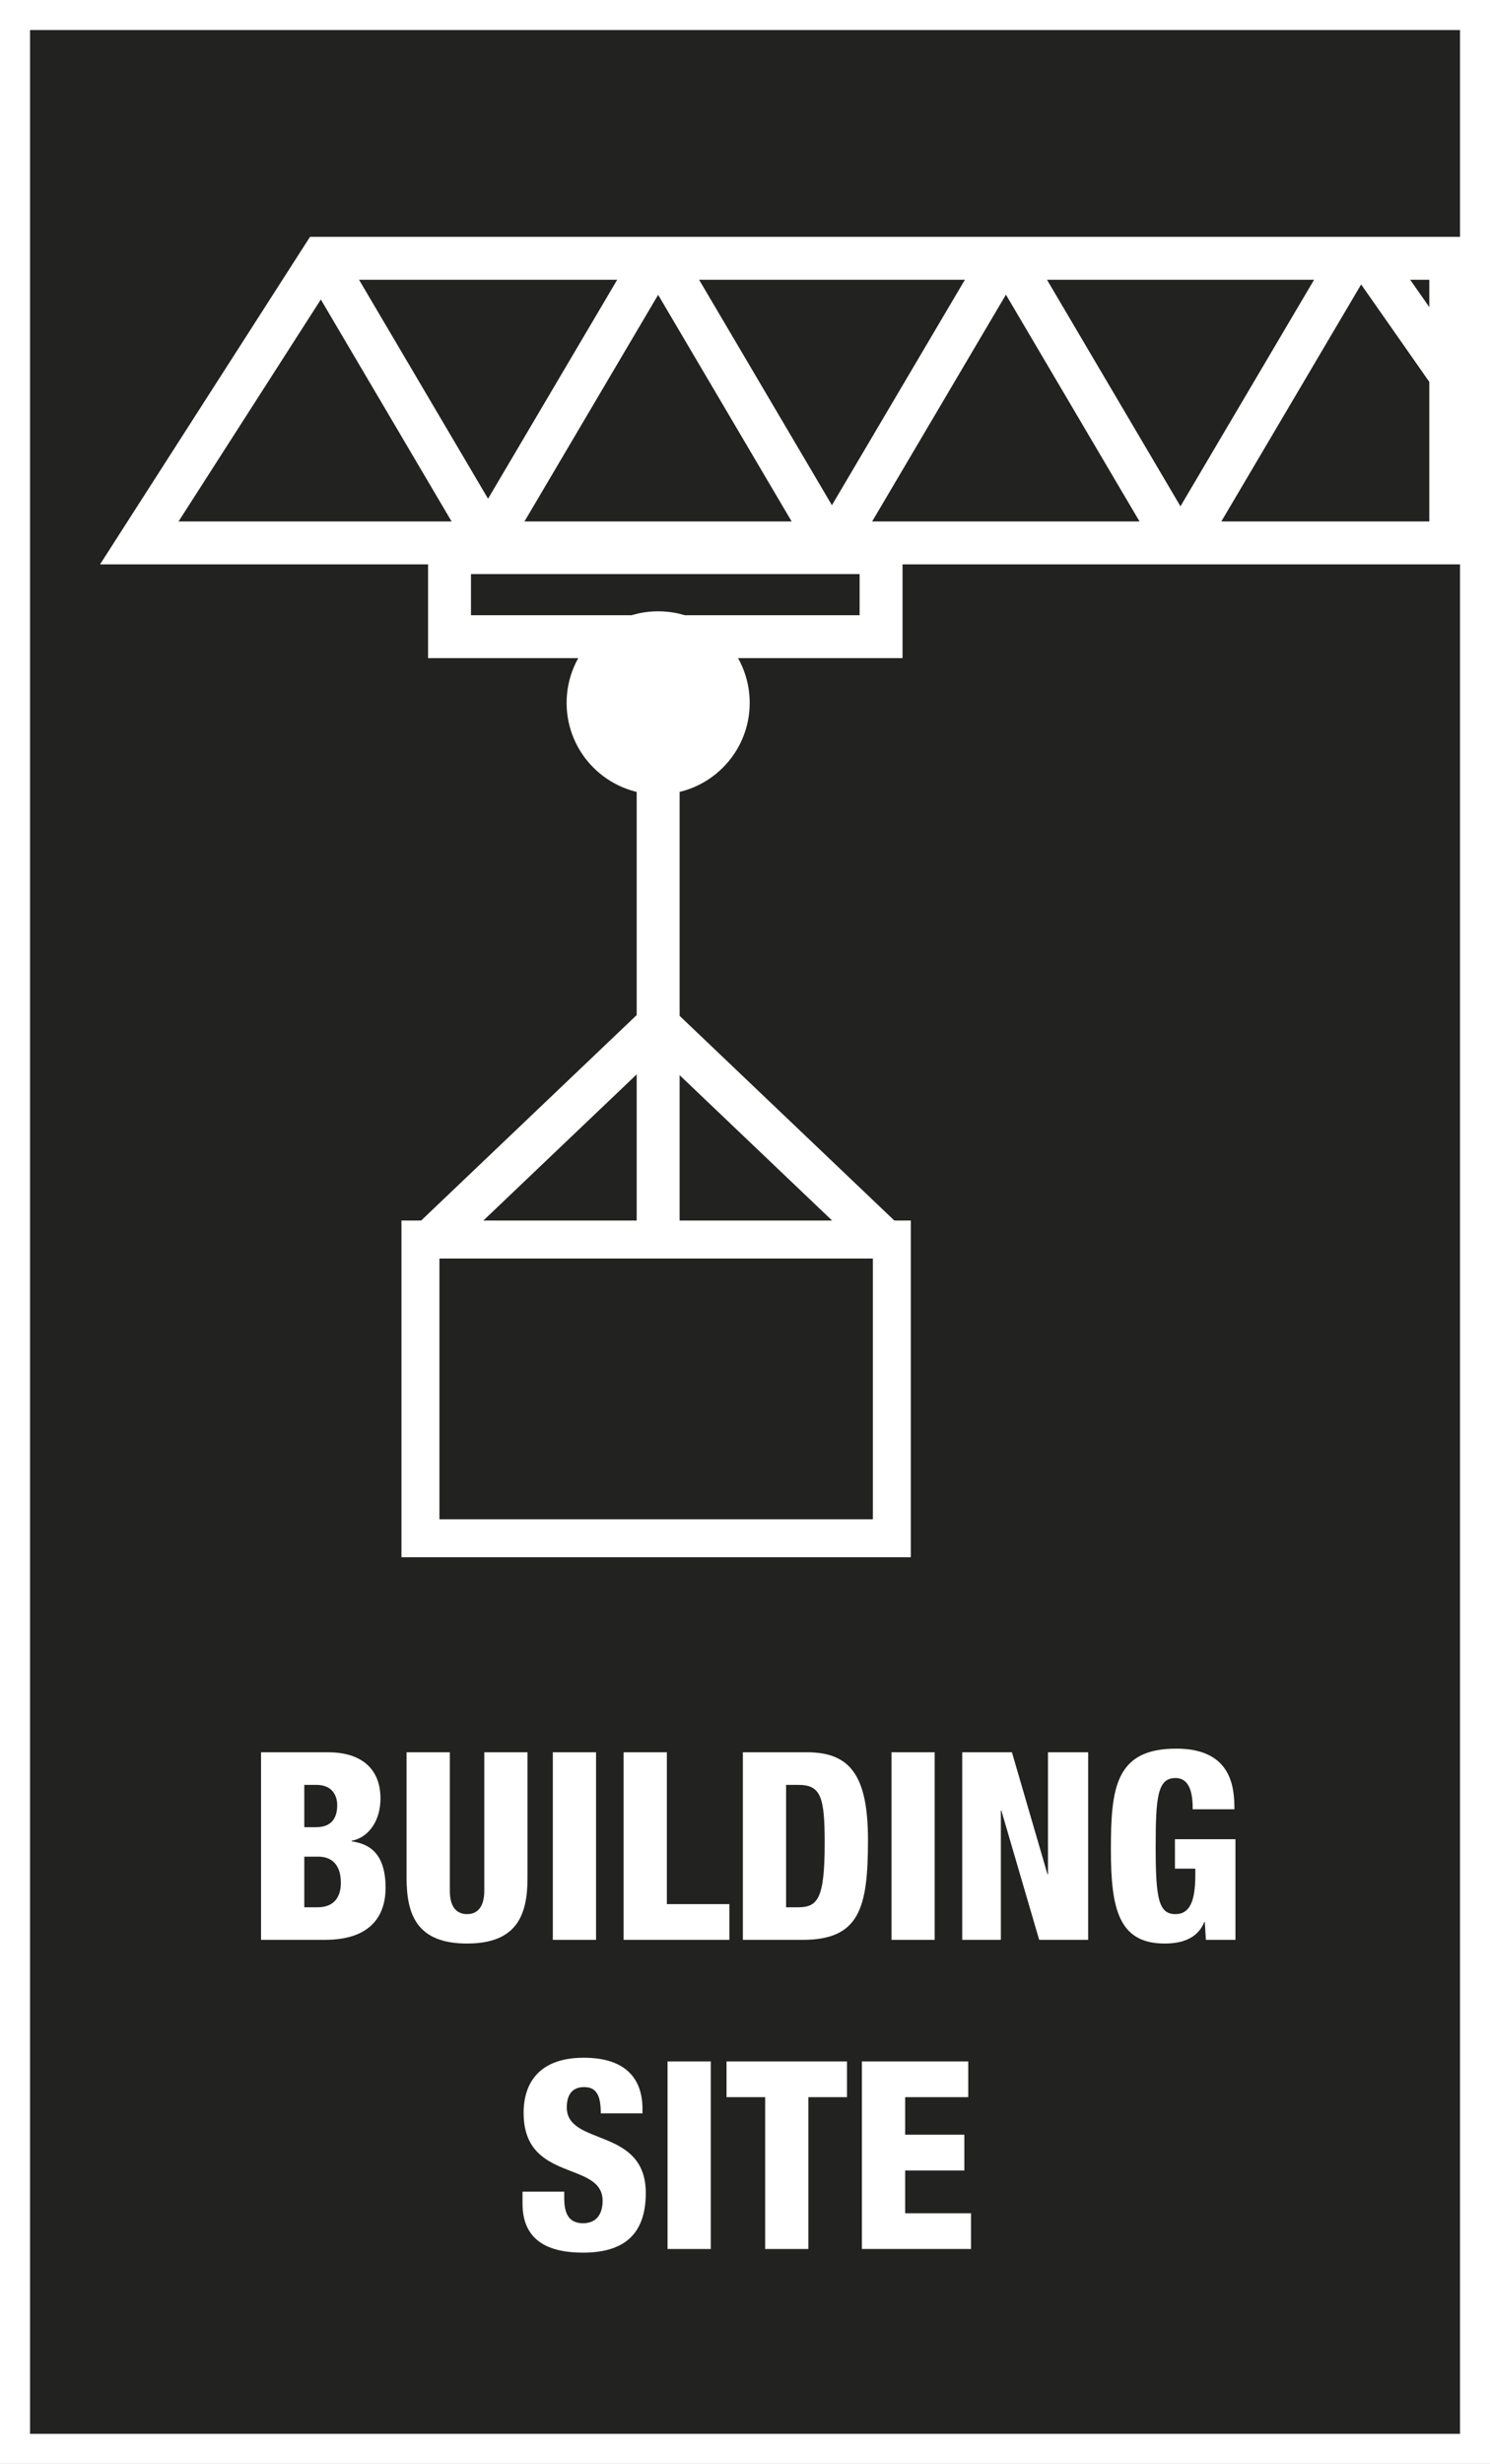 <?xml version="1.0" encoding="utf-8"?>
<!-- Generator: Adobe Illustrator 16.0.4, SVG Export Plug-In . SVG Version: 6.00 Build 0)  -->
<!DOCTYPE svg PUBLIC "-//W3C//DTD SVG 1.1//EN" "http://www.w3.org/Graphics/SVG/1.1/DTD/svg11.dtd">
<svg version="1.1" xmlns:x="http://ns.adobe.com/Extensibility/1.0/" xmlns:i="http://ns.adobe.com/AdobeIllustrator/10.0/" xmlns:graph="http://ns.adobe.com/Graphs/1.0/"
	 xmlns="http://www.w3.org/2000/svg" xmlns:xlink="http://www.w3.org/1999/xlink" xmlns:a="http://ns.adobe.com/AdobeSVGViewerExtensions/3.0/"
	 x="0px" y="0px" width="34.717px" height="57.391px" viewBox="0 0 34.717 57.391" enable-background="new 0 0 34.717 57.391"
	 xml:space="preserve">
<rect x="0" y="0" width="34.717" height="57.391" fill="#808080" stroke="none"/>
<g id="Ebene_1">
	<g>
		<rect x="0.35" y="0.35" fill="#222221" width="34.018" height="56.691"/>
		<path fill="#FFFFFF" d="M34.717,57.391H0V0h34.717V57.391z M0.7,56.691h33.318V0.7H0.7V56.691z"/>
	</g>
	<g>
		<g>
			<path fill="#FFFFFF" d="M6.082,40.816h1.565c0.731,0,1.218,0.349,1.218,1.077c0,0.508-0.265,0.905-0.672,0.985v0.012
				c0.317,0.05,0.791,0.19,0.791,1.083c0,0.515-0.222,1.212-1.415,1.212H6.082V40.816z M7.09,42.561h0.275
				c0.349,0,0.492-0.202,0.492-0.514c0-0.227-0.12-0.472-0.485-0.472H7.09V42.561z M7.09,44.427h0.306
				c0.408,0,0.546-0.263,0.546-0.569c0-0.428-0.216-0.611-0.527-0.611H7.09V44.427z"/>
			<path fill="#FFFFFF" d="M12.291,43.741c0,0.857-0.239,1.53-1.409,1.53c-1.169,0-1.409-0.673-1.409-1.53v-2.925h1.008v3.225
				c0,0.343,0.132,0.545,0.401,0.545s0.402-0.202,0.402-0.545v-3.225h1.007V43.741z"/>
			<path fill="#FFFFFF" d="M12.881,40.816h1.007v4.369h-1.007V40.816z"/>
			<path fill="#FFFFFF" d="M14.53,40.816h1.008v3.537h1.457v0.832H14.53V40.816z"/>
			<path fill="#FFFFFF" d="M17.309,40.816h1.493c0.996,0,1.422,0.526,1.422,2.044c0,1.585-0.197,2.325-1.523,2.325h-1.392V40.816z
				 M18.316,44.427h0.27c0.467,0,0.629-0.189,0.629-1.499c0-1.064-0.084-1.353-0.617-1.353h-0.282V44.427z"/>
			<path fill="#FFFFFF" d="M20.772,40.816h1.006v4.369h-1.006V40.816z"/>
			<path fill="#FFFFFF" d="M22.42,40.816h1.158l0.828,2.84h0.012v-2.84h0.936v4.369h-1.141l-0.881-3.011h-0.012v3.011h-0.9V40.816z"
				/>
			<path fill="#FFFFFF" d="M27.79,42.145c0-0.281-0.029-0.729-0.402-0.729c-0.412,0-0.461,0.429-0.461,1.591
				c0,1.193,0.061,1.579,0.461,1.579c0.342,0,0.463-0.318,0.463-0.918v-0.141h-0.475v-0.686h1.41v2.344h-0.689l-0.025-0.416h-0.012
				c-0.156,0.392-0.533,0.502-0.924,0.502c-1.072,0-1.252-0.814-1.252-2.179c0-1.432,0.096-2.361,1.523-2.361
				c1.301,0,1.355,0.917,1.355,1.413H27.79z"/>
			<path fill="#FFFFFF" d="M13.147,51.052v0.153c0,0.33,0.09,0.581,0.438,0.581c0.354,0,0.456-0.27,0.456-0.521
				c0-0.942-1.841-0.416-1.841-2.05c0-0.697,0.365-1.284,1.403-1.284c1.007,0,1.367,0.52,1.367,1.192v0.104h-0.972
				c0-0.208-0.024-0.361-0.084-0.459c-0.061-0.104-0.156-0.153-0.306-0.153c-0.252,0-0.402,0.153-0.402,0.472
				c0,0.911,1.841,0.452,1.841,1.994c0,0.991-0.539,1.39-1.463,1.39c-0.731,0-1.409-0.227-1.409-1.139v-0.281H13.147z"/>
			<path fill="#FFFFFF" d="M15.554,48.017h1.007v4.369h-1.007V48.017z"/>
			<path fill="#FFFFFF" d="M17.827,48.849h-0.899v-0.832h2.807v0.832h-0.9v3.537h-1.007V48.849z"/>
			<path fill="#FFFFFF" d="M20.083,48.017h2.477v0.832H21.09v0.875h1.379v0.833H21.09v0.997h1.535v0.832h-2.543V48.017z"/>
		</g>
	</g>
</g>
<g id="Ebene_2">
	<path fill="#FFFFFF" d="M34.302,13.146H2.331l4.892-7.629h27.08V13.146z M4.16,12.146h29.143V6.517H7.77L4.16,12.146z"/>
	
		<rect x="5.602" y="8.832" transform="matrix(0.508 0.862 -0.862 0.508 12.693 -3.546)" fill="#FFFFFF" width="7.694" height="1"/>
	
		<rect x="13.525" y="8.832" transform="matrix(0.508 0.862 -0.862 0.508 16.593 -10.373)" fill="#FFFFFF" width="7.694" height="1"/>
	
		<rect x="12.809" y="5.485" transform="matrix(0.861 0.508 -0.508 0.861 6.583 -5.466)" fill="#FFFFFF" width="1" height="7.694"/>
	
		<rect x="21.629" y="8.832" transform="matrix(0.508 0.862 -0.862 0.508 20.584 -17.355)" fill="#FFFFFF" width="7.694" height="1"/>
	
		<rect x="31.191" y="6.877" transform="matrix(0.573 0.819 -0.819 0.573 20.059 -23.767)" fill="#FFFFFF" width="3.32" height="0.999"/>
	
		<rect x="20.913" y="5.484" transform="matrix(0.861 0.508 -0.508 0.861 7.706 -9.582)" fill="#FFFFFF" width="1" height="7.694"/>
	
		<rect x="29.052" y="5.484" transform="matrix(0.861 0.508 -0.508 0.861 8.834 -13.716)" fill="#FFFFFF" width="1" height="7.694"/>
	<path fill="#FFFFFF" d="M21.029,15.33H9.974v-2.958h11.055V15.33z M10.974,14.33h9.055v-0.958h-9.055V14.33z"/>
	<rect x="14.835" y="14.83" fill="#FFFFFF" width="1" height="14.042"/>
	<circle fill="#FFFFFF" cx="15.335" cy="16.372" r="2.133"/>
	
		<rect x="12.215" y="22.752" transform="matrix(0.69 0.724 -0.724 0.69 23.019 -1.032)" fill="#FFFFFF" width="1" height="7.242"/>
	
		<rect x="14.33" y="25.873" transform="matrix(0.724 0.69 -0.69 0.724 23.163 -5.1)" fill="#FFFFFF" width="7.241" height="1"/>
	<path fill="#FFFFFF" d="M21.222,36.273H9.354V28.43h11.868V36.273z M10.239,35.389h10.099v-6.074H10.239V35.389z"/>
</g>
</svg>
